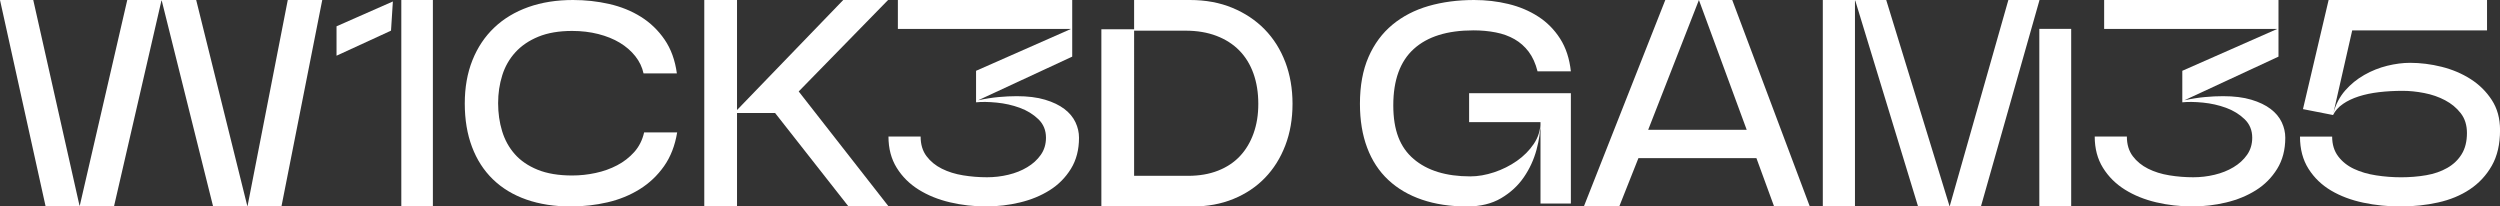 <?xml version="1.0" encoding="UTF-8"?><svg id="Layer_2" xmlns="http://www.w3.org/2000/svg" viewBox="0 0 1025.45 84.7"><rect x="0" y="0" width="1025.45" height="84.7" fill="#333333" stroke="none"/><defs><style>.cls-1{fill:#fff;stroke-width:0px;}</style></defs><g id="Layer_1-2"><path class="cls-1" d="m18.72,84.7L0,0h13.64l18.97,84.34h.12L52.2,0h28.27l20.96,84.46h.12L118.04,0h14.14l-16.74,84.7h-28.02L66.34.24h-.12l-19.47,84.46h-28.02Z"/><path class="cls-1" d="m234.32,84.7c-6.86,0-12.99-.95-18.39-2.84-5.41-1.89-9.98-4.66-13.73-8.29-3.75-3.63-6.62-8.07-8.59-13.31-1.98-5.24-2.97-11.17-2.97-17.79s1.05-12.54,3.15-17.79c2.1-5.24,5.08-9.7,8.95-13.37,3.87-3.67,8.53-6.47,13.98-8.41C222.16.97,228.27,0,235.05,0c5.08,0,10.02.54,14.82,1.63,4.8,1.09,9.14,2.84,13.01,5.26,3.87,2.42,7.12,5.55,9.74,9.38,2.62,3.83,4.29,8.45,5.02,13.85h-13.67c-.56-2.58-1.69-4.94-3.39-7.08-1.69-2.14-3.81-3.97-6.35-5.51-2.54-1.53-5.49-2.72-8.83-3.57-3.35-.85-6.92-1.27-10.71-1.27-5.41,0-10.02.79-13.86,2.36-3.83,1.57-6.98,3.71-9.44,6.41-2.46,2.7-4.26,5.85-5.38,9.44-1.13,3.59-1.69,7.4-1.69,11.44s.54,7.85,1.63,11.43c1.09,3.59,2.82,6.74,5.2,9.44,2.38,2.7,5.51,4.84,9.38,6.41,3.87,1.57,8.59,2.36,14.16,2.36,3.23,0,6.43-.34,9.62-1.03,3.18-.68,6.13-1.73,8.83-3.15,2.7-1.41,5.04-3.23,7.02-5.44,1.98-2.22,3.33-4.9,4.05-8.05h13.55c-.89,5.4-2.68,10.02-5.38,13.85-2.7,3.83-6.03,6.98-9.98,9.44-3.95,2.46-8.35,4.26-13.19,5.38-4.84,1.13-9.8,1.69-14.88,1.69Z"/><path class="cls-1" d="m364.27,0l-36.66,37.51,36.9,47.19h-16.46l-30.13-38.36h-15.61v38.36h-13.43V0h13.43v45.13L345.88,0h18.39Z"/><path class="cls-1" d="m400.36,41.99v-12.95l38.96-17.18h-71.03V0h71.51v23.23l-38.6,17.91c2.98-.65,5.79-1.09,8.41-1.33,2.62-.24,5.1-.36,7.44-.36,4.52,0,8.39.48,11.62,1.45,3.23.97,5.87,2.24,7.93,3.81,2.06,1.57,3.57,3.39,4.54,5.44.97,2.06,1.45,4.18,1.45,6.35,0,4.92-1.11,9.18-3.33,12.76-2.22,3.59-5.12,6.52-8.71,8.77-3.59,2.26-7.66,3.93-12.22,5.02-4.56,1.09-9.18,1.63-13.85,1.63-5.08,0-10.02-.56-14.82-1.69-4.8-1.13-9.08-2.86-12.83-5.2-3.75-2.34-6.76-5.32-9.01-8.95-2.26-3.63-3.39-7.91-3.39-12.83h13.19c0,3.23.81,5.91,2.42,8.05,1.61,2.14,3.71,3.85,6.29,5.14,2.58,1.29,5.48,2.2,8.71,2.72,3.22.53,6.49.79,9.8.79,2.98,0,5.91-.34,8.77-1.03,2.86-.68,5.45-1.71,7.74-3.09,2.3-1.37,4.15-3.06,5.57-5.08,1.41-2.01,2.12-4.36,2.12-7.02,0-3.07-1.05-5.61-3.15-7.62-2.1-2.01-4.64-3.57-7.62-4.66-2.99-1.09-6.13-1.79-9.44-2.12-3.31-.32-6.13-.36-8.47-.12Z"/><path class="cls-1" d="m604.29,12.46c-10.65,0-18.78,2.54-24.38,7.62-5.61,5.08-8.41,12.79-8.41,23.11s2.78,17.26,8.35,22.02c5.57,4.76,13.31,7.14,23.23,7.14,3.14,0,6.41-.56,9.8-1.69,3.39-1.13,6.49-2.68,9.32-4.66,2.82-1.98,5.14-4.31,6.96-7.02,1.81-2.7,2.72-5.66,2.72-8.89h-29.28v-11.86h41.74v45.25h-12.46v-33.39c0,3.55-.55,7.34-1.64,11.37-1.09,4.03-2.82,7.79-5.2,11.25-2.38,3.47-5.49,6.33-9.32,8.59-3.83,2.26-8.49,3.39-13.98,3.39-6.86,0-13.01-.93-18.45-2.78-5.44-1.85-10.06-4.56-13.85-8.11-3.79-3.55-6.68-7.94-8.65-13.19-1.98-5.24-2.97-11.25-2.97-18.03,0-7.42,1.17-13.81,3.51-19.18,2.34-5.36,5.61-9.78,9.8-13.25,4.19-3.47,9.14-6.03,14.82-7.68C591.65.83,597.88,0,604.66,0c4.84,0,9.52.54,14.03,1.63,4.52,1.09,8.59,2.8,12.22,5.14,3.63,2.34,6.63,5.36,9.01,9.07,2.38,3.71,3.85,8.19,4.42,13.43h-13.67c-.81-3.23-2.02-5.91-3.63-8.05-1.62-2.14-3.55-3.85-5.81-5.14-2.26-1.29-4.82-2.22-7.68-2.78-2.87-.56-5.95-.85-9.26-.85Z"/><path class="cls-1" d="m710.53,0l31.82,84.7h-14.64l-7.26-19.84h-48.4l-7.87,19.84h-14.52L683.07,0h13.79l-20.81,53.24h40.41L696.86,0h13.67Z"/><path class="cls-1" d="m895.14,41.99v-12.95l38.96-17.18h-71.02V0h71.51v23.23l-38.6,17.91c2.98-.65,5.79-1.09,8.41-1.33,2.62-.24,5.1-.36,7.44-.36,4.52,0,8.39.48,11.62,1.45,3.23.97,5.87,2.24,7.93,3.81,2.06,1.57,3.57,3.39,4.54,5.44.97,2.06,1.45,4.18,1.45,6.35,0,4.92-1.11,9.18-3.33,12.76-2.22,3.59-5.12,6.52-8.71,8.77-3.59,2.26-7.66,3.93-12.22,5.02s-9.18,1.63-13.86,1.63c-5.08,0-10.02-.56-14.82-1.69-4.8-1.13-9.08-2.86-12.83-5.2-3.75-2.34-6.76-5.32-9.01-8.95-2.26-3.63-3.39-7.91-3.39-12.83h13.19c0,3.23.81,5.91,2.42,8.05,1.61,2.14,3.71,3.85,6.29,5.14,2.58,1.29,5.48,2.2,8.71,2.72,3.23.53,6.49.79,9.8.79,2.98,0,5.91-.34,8.77-1.03,2.86-.68,5.45-1.71,7.74-3.09,2.3-1.37,4.15-3.06,5.57-5.08,1.41-2.01,2.12-4.36,2.12-7.02,0-3.07-1.05-5.61-3.15-7.62-2.1-2.01-4.64-3.57-7.62-4.66-2.98-1.09-6.13-1.79-9.44-2.12-3.31-.32-6.13-.36-8.47-.12Z"/><path class="cls-1" d="m984.8,84.7c-5.32,0-10.47-.52-15.43-1.57-4.96-1.05-9.36-2.7-13.19-4.96-3.83-2.26-6.92-5.22-9.26-8.9-2.34-3.67-3.51-8.09-3.51-13.25h13.19c0,3.23.83,5.93,2.48,8.11,1.65,2.18,3.81,3.89,6.47,5.14,2.66,1.25,5.69,2.14,9.08,2.66,3.39.53,6.82.79,10.28.79s7.06-.28,10.28-.85c3.23-.56,6.09-1.55,8.59-2.97,2.5-1.41,4.48-3.29,5.93-5.63,1.45-2.34,2.18-5.24,2.18-8.71,0-3.23-.85-5.93-2.54-8.11-1.69-2.18-3.83-3.95-6.41-5.32-2.58-1.37-5.43-2.36-8.53-2.96-3.11-.61-6.07-.91-8.89-.91-3.39,0-6.61.18-9.68.54-3.07.36-5.85.95-8.35,1.75-2.5.81-4.66,1.84-6.47,3.09-1.82,1.25-3.17,2.76-4.05,4.54l-12.34-2.42L955.15,0h64.98v12.46h-55.3l-7.74,34c.97-3.63,2.58-6.73,4.84-9.32,2.26-2.58,4.88-4.72,7.87-6.41,2.98-1.69,6.11-2.94,9.38-3.75,3.27-.8,6.39-1.21,9.38-1.21,4.28,0,8.59.54,12.95,1.63,4.35,1.09,8.31,2.76,11.86,5.02,3.55,2.26,6.45,5.12,8.71,8.59,2.26,3.47,3.39,7.58,3.39,12.34,0,5.81-1.13,10.69-3.39,14.64-2.26,3.96-5.26,7.18-9.01,9.68-3.75,2.5-8.09,4.29-13.01,5.38-4.92,1.09-10,1.63-15.25,1.63Z"/><polygon class="cls-1" points="836.56 0 823.79 0 799.7 84.7 812.53 84.7 836.37 .72 836.56 0"/><polygon class="cls-1" points="747.68 0 747.68 84.7 760.87 84.7 760.87 .24 760.99 .24 786.76 84.7 799.7 84.7 773.69 0 747.68 0"/><rect class="cls-1" x="836.49" y="11.84" width="13.07" height="72.86"/><path class="cls-1" d="m527.2,25.47c-1.98-5.2-4.8-9.68-8.47-13.43-3.67-3.75-8.09-6.69-13.25-8.83C500.31,1.07,494.51,0,488.06,0h-22.87v12h-13.43v72.7h37.39c6.13,0,11.72-1.03,16.76-3.09,5.04-2.06,9.36-4.94,12.95-8.65,3.59-3.71,6.37-8.15,8.35-13.31,1.98-5.16,2.96-10.85,2.96-17.06s-.99-11.92-2.96-17.12Zm-13.01,29.22c-1.29,3.63-3.15,6.74-5.56,9.32-2.42,2.58-5.43,4.58-9.02,5.99-3.59,1.41-7.68,2.12-12.28,2.12h-22.14V12.58h21.05c4.76,0,8.99.71,12.7,2.12,3.71,1.41,6.84,3.41,9.38,5.99,2.54,2.58,4.48,5.73,5.81,9.44,1.33,3.71,2,7.87,2,12.46s-.65,8.47-1.94,12.1Z"/><path class="cls-1" d="m177.56,0v84.7h-12.95V0h12.95Zm-16.4.6l-15.3,6.74-7.82,3.45v12.06l18.28-8.4,4.07-1.89.76-11.97Z"/></g></svg>
